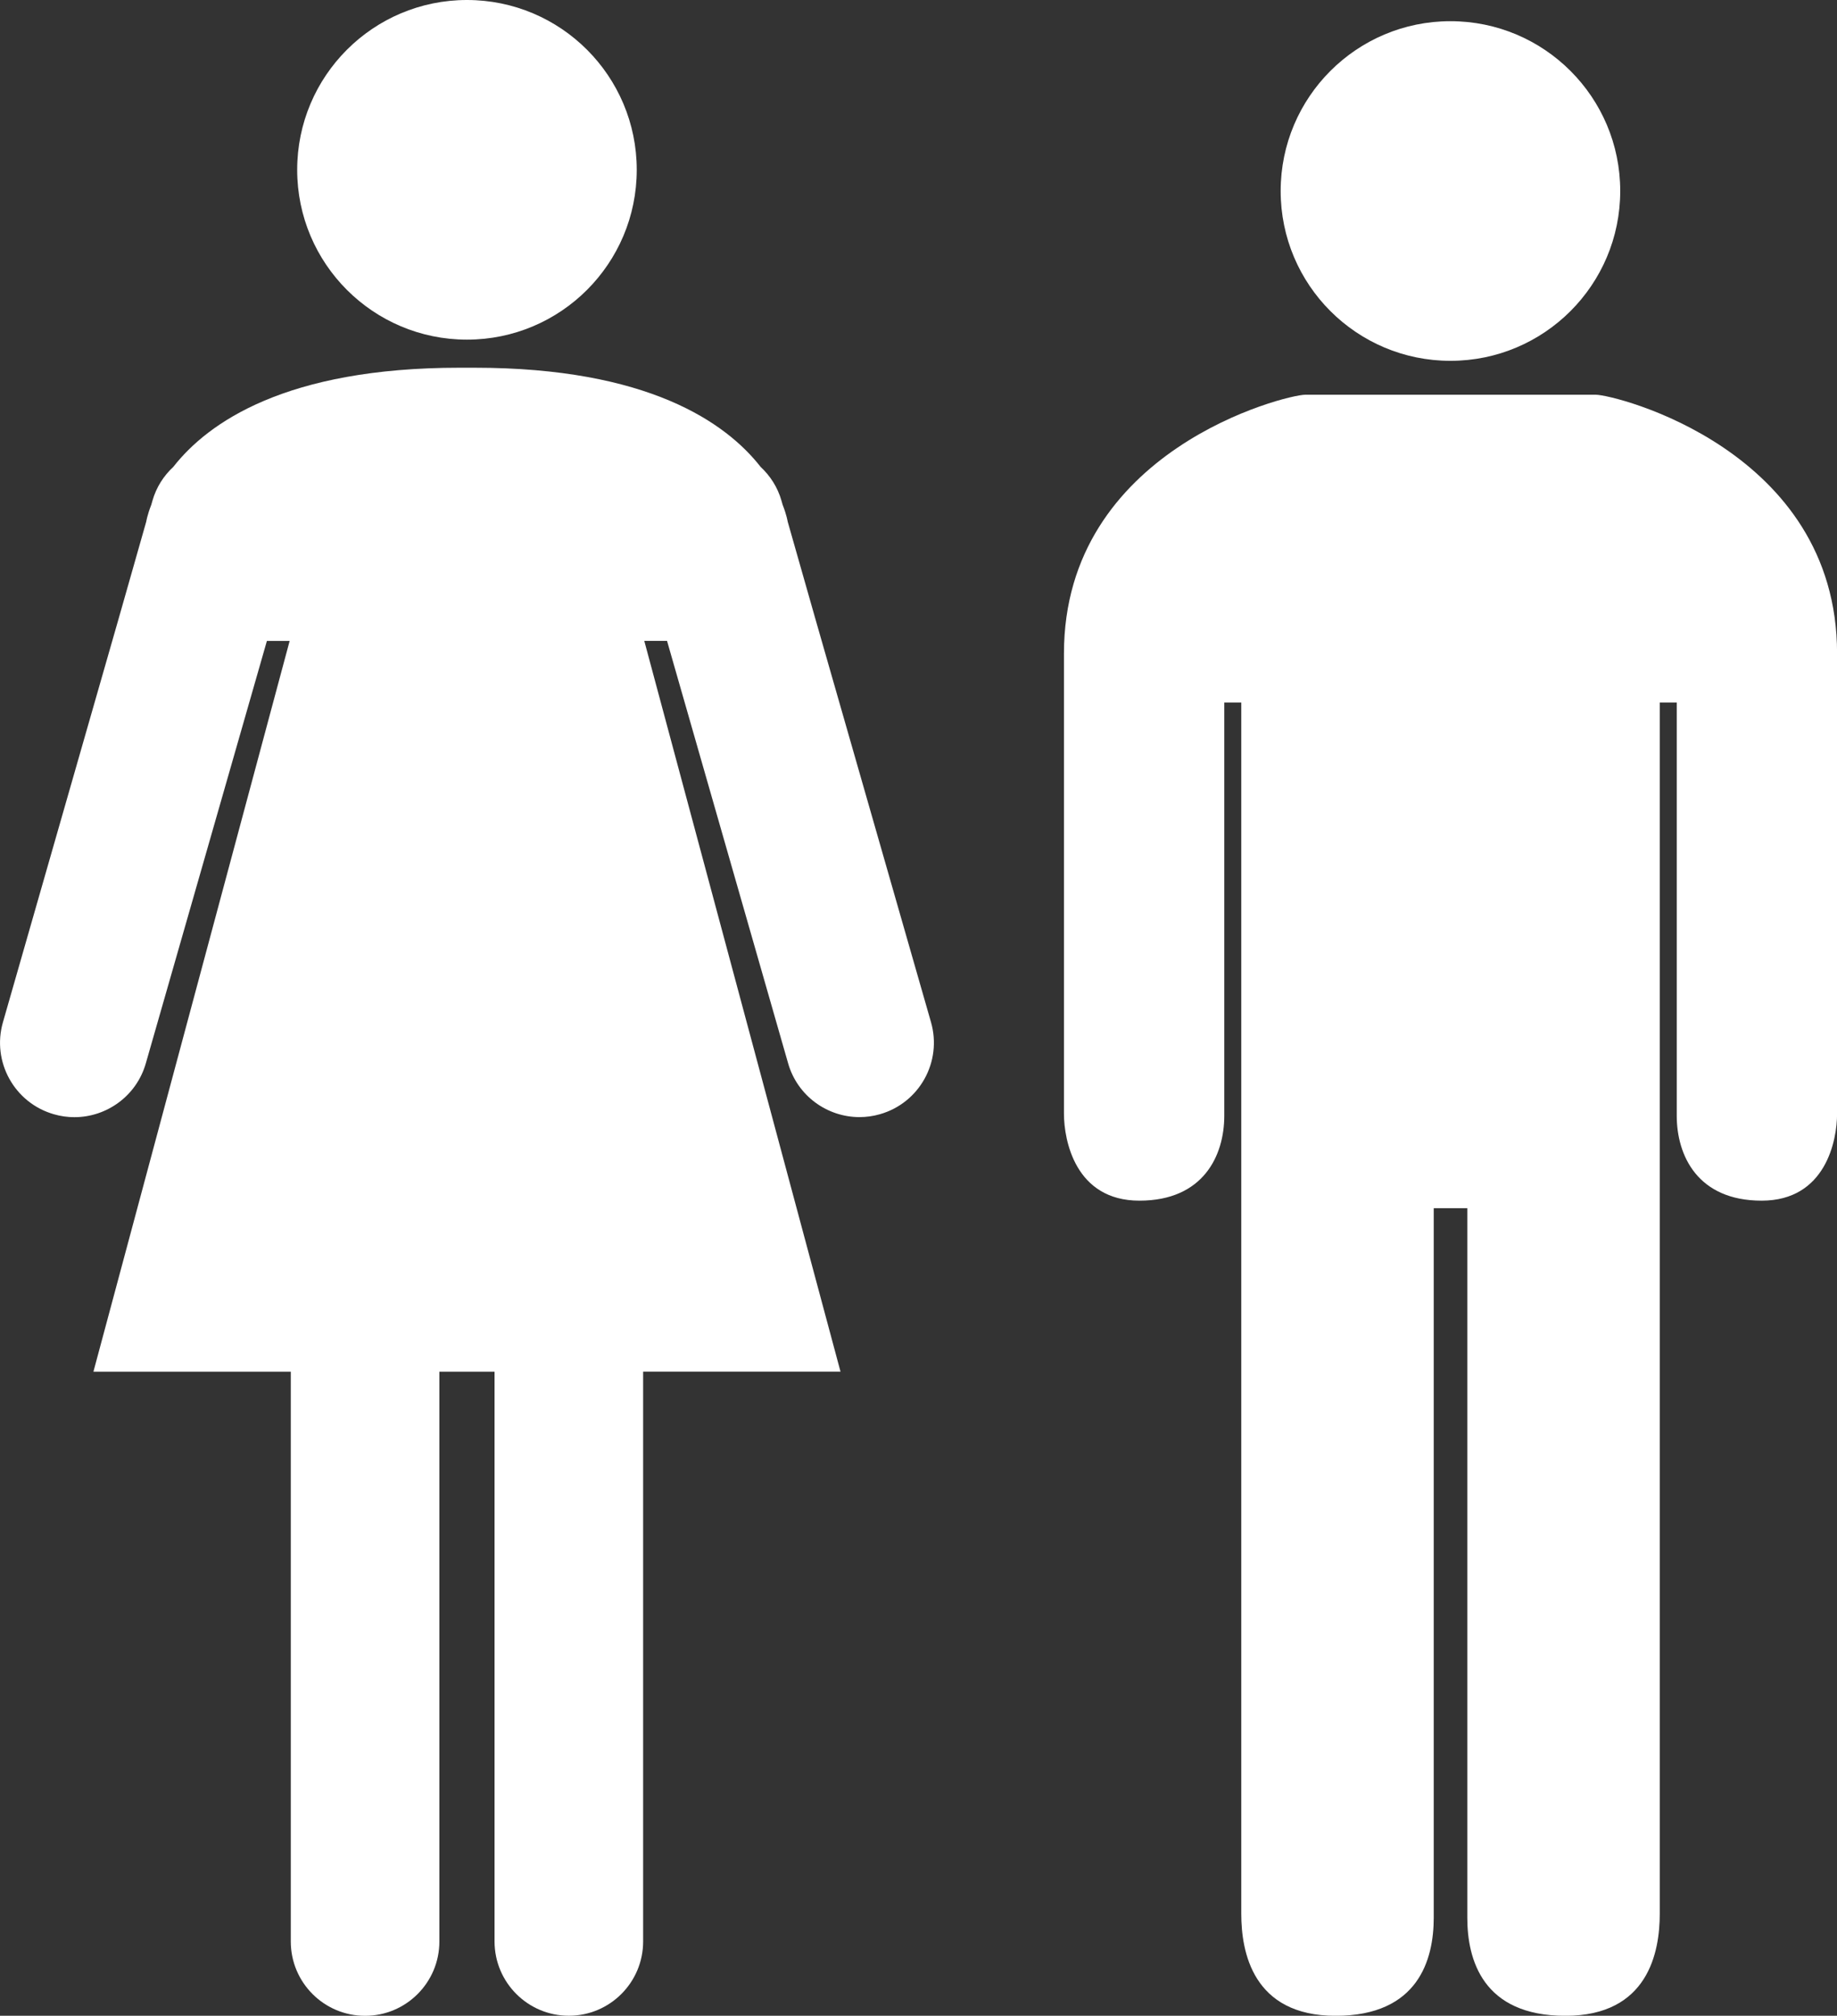 <!-- Generator: Adobe Illustrator 19.0.0, SVG Export Plug-In  -->
<svg version="1.1"
	 xmlns="http://www.w3.org/2000/svg" xmlns:xlink="http://www.w3.org/1999/xlink" xmlns:a="http://ns.adobe.com/AdobeSVGViewerExtensions/3.0/"
	 x="0px" y="0px" width="25.838px" height="28.346px" viewBox="0 0 25.838 28.346"
	 style="enable-background:new 0 0 25.838 28.346;" xml:space="preserve">
<rect x="0" y="0" width="25.838" height="28.346" fill="#333333" stroke="none"/>
<style type="text/css">
	.st0{fill:#FFFFFF;}
</style>
<defs>
</defs>
<g>
	<g>
		<circle class="st0" cx="6.568" cy="2.388" r="2.388"/>
		<path class="st0" d="M6.956,19.288v8.013c0,0.577,0.468,1.045,1.045,1.045s1.045-0.468,1.045-1.045v-8.013h2.776L9.062,9.012h0.32
			l1.703,5.94c0.131,0.459,0.55,0.757,1.004,0.757c0.095,0,0.192-0.013,0.289-0.041c0.555-0.159,0.876-0.738,0.717-1.293
			l-1.627-5.674l-0.389-1.366c0,0-0.014-0.092-0.071-0.237l-0.016-0.056c-0.054-0.19-0.159-0.351-0.294-0.477
			c-0.487-0.622-1.583-1.394-4.024-1.394H6.462c-2.441,0-3.537,0.772-4.024,1.394C2.302,6.691,2.198,6.852,2.144,7.042L2.128,7.098
			C2.071,7.243,2.057,7.335,2.057,7.335L1.668,8.702l-1.627,5.674c-0.159,0.555,0.162,1.134,0.717,1.293
			c0.096,0.028,0.193,0.041,0.289,0.041c0.454,0,0.873-0.299,1.004-0.757l1.703-5.94h0.32l-2.76,10.276H4.09v8.013
			c0,0.577,0.468,1.045,1.045,1.045s1.045-0.468,1.045-1.045v-8.013H6.956z"/>
	</g>
	<g>
		<circle class="st0" cx="20.401" cy="2.686" r="2.388"/>
		<path class="st0" d="M20.638,16.99c0,0,0,9.393,0,9.977c0,0.584,0.212,1.38,1.38,1.38s1.327-0.902,1.327-1.433s0-17.035,0-17.035
			h0.239c0,0,0,5.254,0,5.811c0,0.557,0.292,1.194,1.194,1.194c0.902,0,1.061-0.849,1.061-1.221c0-0.371,0-3.609,0-6.474
			s-3.126-3.638-3.392-3.638s-2.127,0-2.127,0h0.164c0,0-1.862,0-2.127,0s-3.392,0.772-3.392,3.638s0,6.103,0,6.474
			c0,0.371,0.159,1.221,1.061,1.221s1.194-0.637,1.194-1.194c0-0.557,0-5.811,0-5.811h0.239c0,0,0,16.504,0,17.035
			s0.159,1.433,1.327,1.433s1.38-0.796,1.38-1.38c0-0.584,0-9.977,0-9.977H20.638z"/>
	</g>
</g>
</svg>